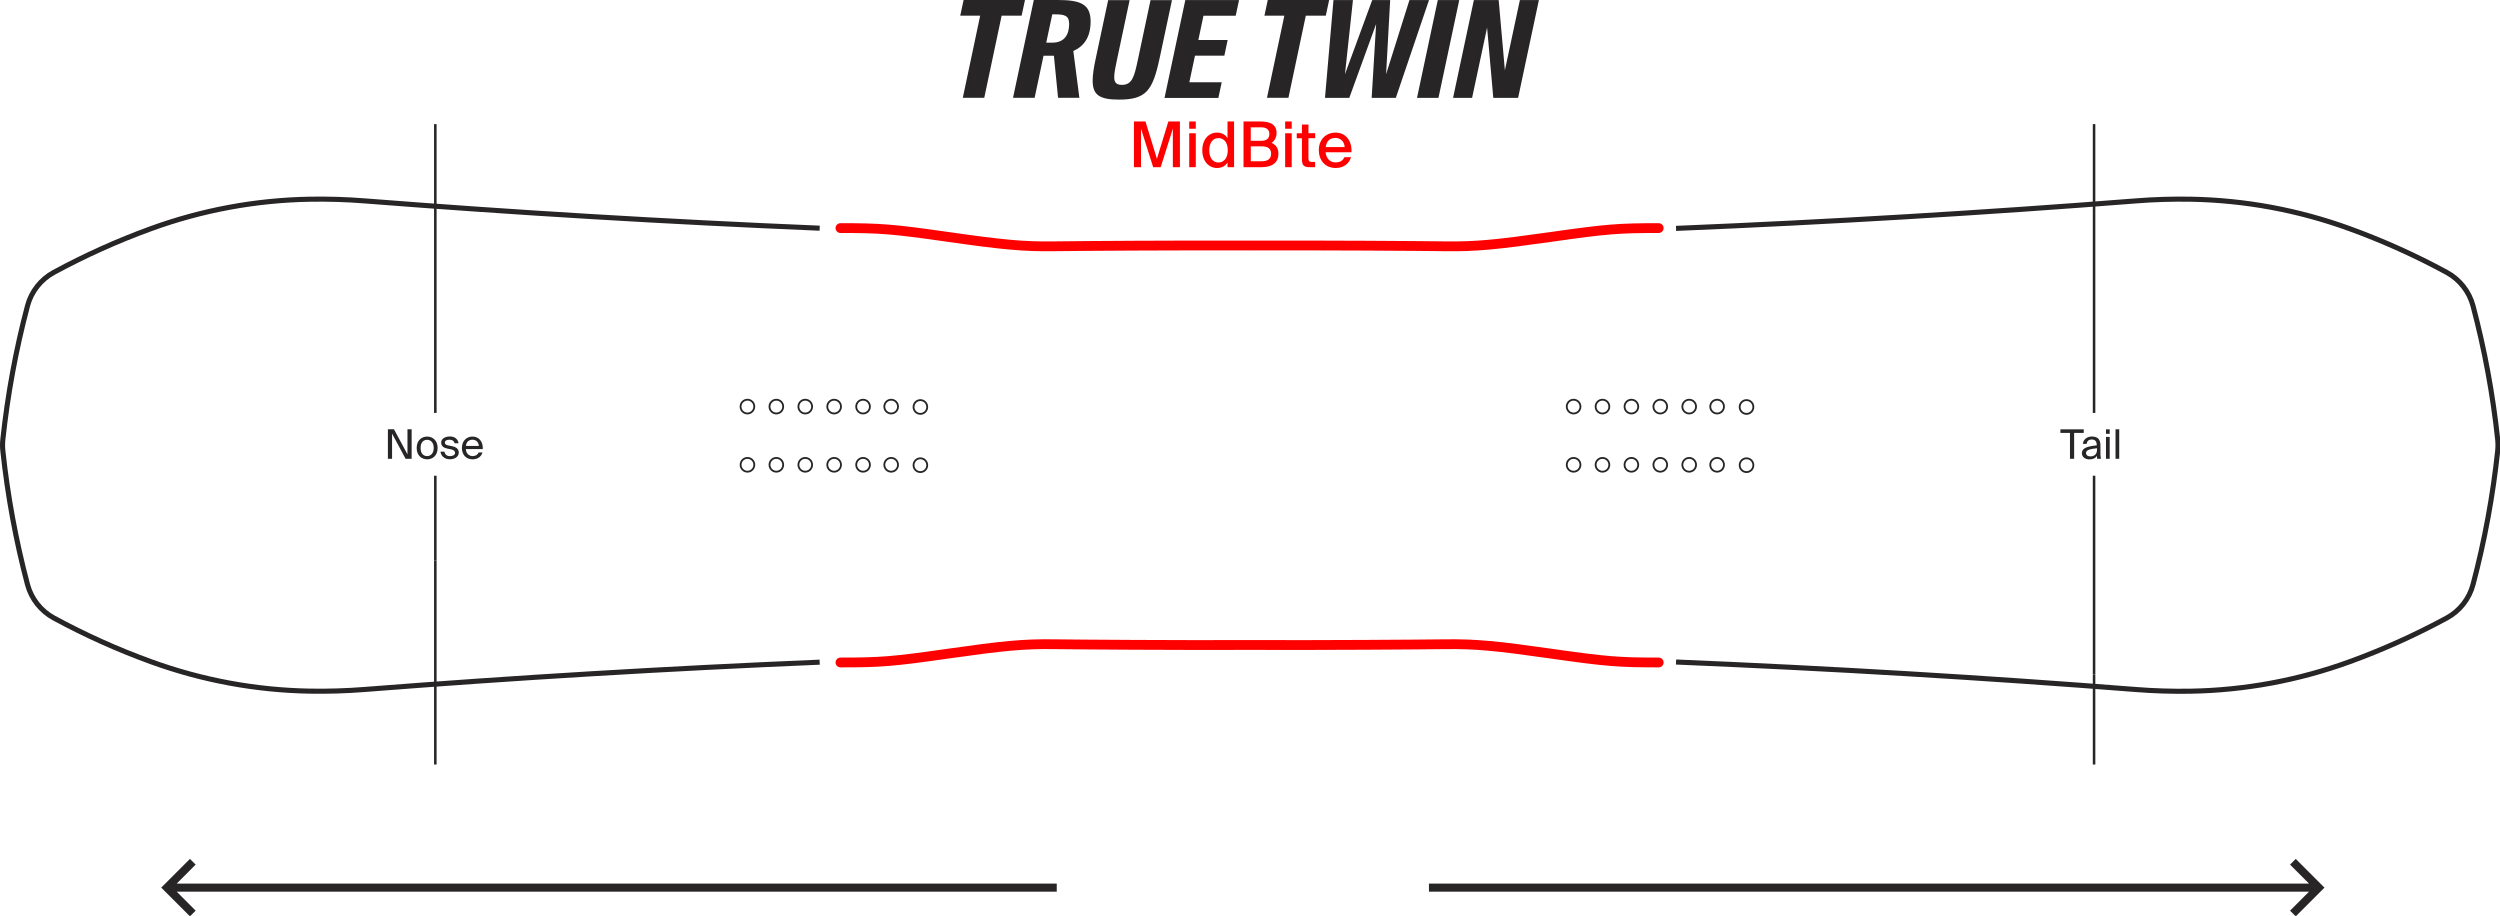 <svg xmlns="http://www.w3.org/2000/svg" fill="none" viewBox="0 0 2039 747" height="747" width="2039">
<g clip-path="url(#clip0_162_3256)">
<path fill="#272525" d="M330.799 374.182L319.768 353.654V374.182H316.367V350.129H321.344L332.334 370.574V350.129H335.734V374.182H330.799Z"></path>
<path fill="#272525" d="M356.93 365.349C356.93 371.819 352.534 374.639 348.387 374.639C344.24 374.639 339.844 371.819 339.844 365.349C339.844 358.88 344.24 356.06 348.387 356.06C352.534 356.06 356.93 358.88 356.93 365.349ZM348.387 371.984C351.124 371.984 353.737 369.911 353.737 365.349C353.737 360.787 351.165 358.714 348.387 358.714C345.608 358.714 343.037 360.456 343.037 365.349C343.037 370.243 345.608 371.984 348.387 371.984Z"></path>
<path fill="#272525" d="M370.779 361.575C370.281 359.46 368.705 358.631 366.549 358.631C364.807 358.631 362.817 359.253 362.817 360.87C362.817 362.28 363.812 362.944 365.554 363.275L368.083 363.773C371.318 364.354 374.18 365.681 374.18 369.081C374.18 372.482 370.986 374.597 366.922 374.597C362.236 374.597 359.623 371.528 359.25 368.376H362.443C362.941 370.657 364.351 372.026 367.005 372.026C369.286 372.026 371.152 371.072 371.152 369.372C371.152 367.547 369.452 366.842 367.544 366.427L364.89 365.888C362.485 365.349 359.831 364.312 359.831 360.953C359.831 357.801 363.024 355.977 366.964 355.977C370.903 355.977 373.433 358.092 374.014 361.534H370.862L370.779 361.575Z"></path>
<path fill="#272525" d="M379.969 366.261C380.052 370.118 382.872 371.984 385.485 371.984C388.097 371.984 389.59 370.782 390.378 369.04H393.489C392.701 372.109 389.839 374.639 385.485 374.639C379.845 374.639 376.734 370.616 376.734 365.308C376.734 359.626 380.508 356.06 385.402 356.06C390.876 356.06 394.111 360.621 393.738 366.261H380.011H379.969ZM380.011 363.69H390.544C390.461 361.161 388.637 358.631 385.402 358.631C382.748 358.631 380.301 360.082 380.052 363.69H380.011Z"></path>
<path fill="#272525" d="M1688.31 353.074H1680.47V350.171H1699.5V353.074H1691.67V374.183H1688.27V353.074H1688.31Z"></path>
<path fill="#272525" d="M1698.01 369.496C1698.01 365.307 1702.78 364.021 1710.08 363.234V362.819C1710.08 359.543 1708.3 358.464 1706.01 358.464C1703.48 358.464 1702.07 359.791 1701.95 362.031H1698.84C1699.09 358.174 1702.57 356.018 1706.01 356.018C1710.95 356.018 1713.15 358.34 1713.11 363.399V367.505C1713.02 370.532 1713.19 372.523 1713.52 374.223H1710.45C1710.37 373.56 1710.24 372.813 1710.2 371.777C1709.12 373.643 1707.3 374.68 1704.11 374.68C1700.75 374.68 1697.97 372.813 1697.97 369.537L1698.01 369.496ZM1710.33 365.597C1704.85 366.137 1701.37 366.966 1701.37 369.413C1701.37 371.113 1702.65 372.233 1704.81 372.233C1707.63 372.233 1710.33 370.947 1710.33 366.717V365.597Z"></path>
<path fill="#272525" d="M1720.66 356.35V374.183H1717.63V356.35H1720.66ZM1720.66 350.171V353.82H1717.63V350.171H1720.66Z"></path>
<path fill="#272525" d="M1728.45 374.182H1725.42V350.129H1728.45V374.182Z"></path>
<path stroke-miterlimit="10" stroke-width="2.074" stroke="#272525" d="M355.047 457.249V387.992"></path>
<path stroke-miterlimit="10" stroke-width="2.074" stroke="#272525" d="M355.047 457.249V623.548"></path>
<path stroke-miterlimit="10" stroke-width="2.074" stroke="#272525" d="M355.047 267.518V336.774"></path>
<path stroke-miterlimit="10" stroke-width="2.074" stroke="#272525" d="M355.047 101.219V267.518"></path>
<path stroke-miterlimit="10" stroke-width="2.074" stroke="#272525" d="M1707.92 173.752V101.219"></path>
<path stroke-miterlimit="10" stroke-width="2.074" stroke="#272525" d="M1707.92 173.752V336.775"></path>
<path stroke-miterlimit="10" stroke-width="2.074" stroke="#272525" d="M1707.92 387.991V550.143"></path>
<path stroke-miterlimit="10" stroke-width="2.074" stroke="#272525" d="M1707.92 550.144V623.547"></path>
<path stroke-miterlimit="10" stroke-width="4.147" stroke="#272525" d="M1366.98 539.941C1491.93 545.125 1617.88 552.631 1742.16 562.377C1756.89 563.538 1771.86 563.994 1786.62 563.746C1831.04 562.958 1874.66 554.871 1916.38 539.692C1943.55 529.822 1970.17 517.796 1995.59 504.027C2006.13 498.304 2013.92 488.393 2016.99 476.781C2026.45 441.116 2033.21 404.414 2037.11 367.753C2037.27 366.219 2037.36 364.684 2037.36 363.108C2037.36 361.533 2037.27 359.998 2037.11 358.464C2033.21 321.762 2026.45 285.101 2016.99 249.436C2013.92 237.866 2006.13 227.913 1995.59 222.19C1970.17 208.38 1943.55 196.395 1916.38 186.524C1874.66 171.346 1831 163.259 1786.62 162.471C1771.86 162.222 1756.89 162.678 1742.16 163.84C1617.88 173.585 1491.93 181.133 1366.98 186.276M668.519 186.11C544.852 180.967 420.231 173.461 297.27 163.84C282.547 162.678 267.576 162.222 252.812 162.471C208.397 163.259 164.728 171.346 123.049 186.524C95.886 196.395 69.22 208.421 43.84 222.19C33.306 227.913 25.509 237.824 22.44 249.436C12.985 285.101 6.225 321.803 2.327 358.464C1.995 361.532 1.995 364.643 2.327 367.712C6.225 404.372 12.985 441.074 22.44 476.739C25.509 488.31 33.306 498.263 43.84 503.986C69.261 517.796 95.886 529.781 123.049 539.651C164.769 554.829 208.438 562.916 252.812 563.704C267.576 563.953 282.547 563.497 297.27 562.336C420.231 552.714 544.852 545.208 668.519 540.066"></path>
<path stroke-linejoin="round" stroke-linecap="round" stroke-width="8" stroke="#FF0000" d="M685.484 186.027C717.915 186.027 727.743 186.732 772.781 193.16C817.819 199.588 834.739 201.247 860.036 200.874C880.689 200.584 957.991 200.045 1019.16 200.252C1080.37 200.045 1157.63 200.584 1178.29 200.874C1203.62 201.247 1220.5 199.547 1265.54 193.16C1310.58 186.732 1320.41 186.027 1352.84 186.027M1352.84 540.315C1320.45 540.315 1310.62 539.61 1265.54 533.182C1220.5 526.754 1203.58 525.095 1178.29 525.427C1157.63 525.717 1080.37 526.256 1019.16 526.049C957.991 526.256 880.689 525.717 860.036 525.427C834.697 525.054 817.819 526.754 772.781 533.182C727.743 539.61 717.915 540.315 685.484 540.315"></path>
<path fill="#FF0000" d="M940.52 136.358L930.608 104.964V136.358H924.844V99.075H934.258L943.589 129.515L952.92 99.075H962.334V136.358H956.569V104.964L946.658 136.358H940.603H940.52Z"></path>
<path fill="#FF0000" d="M975.279 99.075V105.006H969.93V99.075H975.279ZM975.279 108.696V136.358H969.93V108.696H975.279Z"></path>
<path fill="#FF0000" d="M1001.16 99.075H1006.51V136.357H1001.16V132.459C999.455 135.32 996.635 137.021 992.53 137.021C986.102 137.021 980.586 131.63 980.586 122.547C980.586 113.465 986.102 108.157 992.53 108.157C996.635 108.157 999.455 109.857 1001.16 112.719V99.033V99.075ZM993.732 112.636C989.253 112.636 986.267 116.327 986.267 122.547C986.267 128.768 989.253 132.542 993.732 132.542C997.838 132.542 1001.36 129.39 1001.36 122.547C1001.36 115.705 997.879 112.636 993.732 112.636Z"></path>
<path fill="#FF0000" d="M1014.22 99.075H1027.95C1034.79 99.075 1041.17 100.858 1041.17 108.448C1041.17 111.931 1039.47 115.125 1037.07 116.535C1040.43 118.027 1042.67 120.599 1042.67 125.368C1042.67 133.289 1036.65 136.358 1029.02 136.358H1014.22V99.075ZM1020.11 114.834H1028.69C1032.76 114.834 1035.29 113.175 1035.29 109.111C1035.29 105.545 1032.59 103.844 1028.69 103.844H1020.11V114.793V114.834ZM1020.11 131.506H1029.23C1034.21 131.506 1036.7 129.308 1036.7 125.326C1036.7 121.345 1034.29 119.355 1028.94 119.355H1020.15V131.506H1020.11Z"></path>
<path fill="#FF0000" d="M1053.52 99.075V105.006H1048.17V99.075H1053.52ZM1053.52 108.696V136.358H1048.17V108.696H1053.52Z"></path>
<path fill="#FF0000" d="M1061.82 101.562H1067.17V108.654H1072.65V112.718H1067.17V128.519C1067.17 131.339 1067.63 132.085 1070.32 132.085H1072.6V136.357H1068.71C1063.11 136.357 1061.86 134.988 1061.86 129.265V112.76H1057.63V108.696H1061.86V101.604L1061.82 101.562Z"></path>
<path fill="#FF0000" d="M1096.48 128.228H1101.88C1100.63 132.79 1096.4 137.02 1089.43 137.02C1080.52 137.02 1075.62 130.468 1075.62 122.464C1075.62 113.879 1081.39 108.156 1089.27 108.156C1097.81 108.156 1102.79 115.165 1102.25 124.164H1081.14C1081.72 129.307 1084.83 132.458 1089.23 132.458C1093.13 132.458 1095.28 130.882 1096.48 128.228ZM1081.27 119.934H1096.69C1096.53 115.87 1093.62 112.511 1089.23 112.511C1084.83 112.511 1082.01 114.626 1081.27 119.934Z"></path>
<path fill="#272525" d="M799.478 12.773H783.18L785.917 0H835.972L833.235 12.773H816.937L802.754 79.79H785.253L799.436 12.773H799.478Z"></path>
<path fill="#272525" d="M859.561 45.452H851.101L843.844 79.79H826.219L843.18 0H862.672C881.168 0 889.504 3.318 889.504 17.501C889.504 30.149 884.237 37.656 875.403 41.596L880.339 79.79H862.962L859.561 45.452ZM858.234 34.794C868.478 34.794 872.003 27.869 872.003 19.491C872.003 12.773 868.353 11.695 860.432 11.695H858.234L853.299 34.794H858.234Z"></path>
<path fill="#272525" d="M945.748 47.568C940.149 73.985 934.758 81.242 912.612 81.242C896.895 81.242 891.172 77.51 891.172 65.856C891.172 61.129 892.043 55.198 893.702 47.609L903.821 0.083H921.321L911.078 48.397C909.751 54.659 908.756 59.387 908.756 62.829C908.756 67.1 910.29 69.215 915.018 69.215C923.478 69.215 925.137 62.497 928.123 48.438L938.366 0.124H955.867L945.748 47.65V47.568Z"></path>
<path fill="#272525" d="M966.66 0.042H1010.58L1007.84 12.815H981.548L977.36 32.638H1001.25L998.593 45.411H974.622L970.019 67.101H996.436L993.699 79.874H949.781L966.743 0.083L966.66 0.042Z"></path>
<path fill="#272525" d="M1047.56 12.773H1031.27L1034 0H1084.06L1081.32 12.773H1065.02L1050.84 79.79H1033.34L1047.52 12.773H1047.56Z"></path>
<path fill="#272525" d="M1087.62 0.042H1103.47L1096.95 60.548L1119.18 0.042H1133.82L1130.5 60.548L1149.54 0.042H1165.51L1138.43 79.832H1118.73L1122.38 19.533L1100.48 79.832H1080.66L1087.58 0.042H1087.62Z"></path>
<path fill="#272525" d="M1172.67 0.042H1190.17L1173.21 79.832H1155.71L1172.67 0.042Z"></path>
<path fill="#272525" d="M1202.09 0.042H1222.32L1227.38 57.355L1239.62 0.042H1255.13L1238.17 79.832H1217.93L1212.87 22.519L1200.64 79.832H1185.12L1202.09 0.042Z"></path>
<path fill="#272525" d="M131.5 723.949L154.931 700.518L159.576 705.162L144.107 720.673H861.889V727.225H144.107L159.576 742.735L154.931 747.38L131.5 723.949Z"></path>
<path fill="#272525" d="M1895.84 723.949L1872.41 747.38L1867.77 742.735L1883.24 727.225H1165.45V720.673H1883.24L1867.77 705.162L1872.41 700.518L1895.84 723.949Z"></path>
<path stroke-linejoin="round" stroke-linecap="round" stroke-width="1.5" stroke="#272525" d="M756.249 379.409C756.249 376.302 753.749 373.785 750.663 373.785C747.578 373.785 745.078 376.302 745.078 379.409C745.078 382.516 747.578 385.033 750.663 385.033C753.749 385.033 756.249 382.516 756.249 379.409Z"></path>
<path stroke-linejoin="round" stroke-linecap="round" stroke-width="1.5" stroke="#272525" d="M709.499 379.095C709.499 375.988 706.999 373.471 703.913 373.471C700.828 373.471 698.328 375.988 698.328 379.095C698.328 382.202 700.828 384.719 703.913 384.719C706.999 384.719 709.499 382.202 709.499 379.095Z"></path>
<path stroke-linejoin="round" stroke-linecap="round" stroke-width="1.5" stroke="#272525" d="M732.421 379.095C732.421 375.988 729.921 373.471 726.835 373.471C723.75 373.471 721.25 375.988 721.25 379.095C721.25 382.202 723.75 384.719 726.835 384.719C729.921 384.719 732.421 382.202 732.421 379.095Z"></path>
<path stroke-linejoin="round" stroke-linecap="round" stroke-width="1.5" stroke="#272525" d="M732.421 331.624C732.421 328.517 729.921 326 726.835 326C723.75 326 721.25 328.517 721.25 331.624C721.25 334.731 723.75 337.248 726.835 337.248C729.921 337.248 732.421 334.731 732.421 331.624Z"></path>
<path stroke-linejoin="round" stroke-linecap="round" stroke-width="1.5" stroke="#272525" d="M685.905 379.095C685.905 375.988 683.405 373.471 680.32 373.471C677.234 373.471 674.734 375.988 674.734 379.095C674.734 382.202 677.234 384.719 680.32 384.719C683.405 384.719 685.905 382.202 685.905 379.095Z"></path>
<path stroke-linejoin="round" stroke-linecap="round" stroke-width="1.5" stroke="#272525" d="M662.35 379.095C662.35 375.988 659.851 373.471 656.765 373.471C653.679 373.471 651.18 375.988 651.18 379.095C651.18 382.202 653.679 384.719 656.765 384.719C659.851 384.719 662.35 382.202 662.35 379.095Z"></path>
<path stroke-linejoin="round" stroke-linecap="round" stroke-width="1.5" stroke="#272525" d="M638.764 379.095C638.764 375.988 636.265 373.471 633.179 373.471C630.093 373.471 627.594 375.988 627.594 379.095C627.594 382.202 630.093 384.719 633.179 384.719C636.265 384.719 638.764 382.202 638.764 379.095Z"></path>
<path stroke-linejoin="round" stroke-linecap="round" stroke-width="1.5" stroke="#272525" d="M615.21 379.095C615.21 375.988 612.71 373.471 609.624 373.471C606.539 373.471 604.039 375.988 604.039 379.095C604.039 382.202 606.539 384.719 609.624 384.719C612.71 384.719 615.21 382.202 615.21 379.095Z"></path>
<path stroke-linejoin="round" stroke-linecap="round" stroke-width="1.5" stroke="#272525" d="M756.249 331.939C756.249 328.832 753.749 326.314 750.663 326.314C747.578 326.314 745.078 328.832 745.078 331.939C745.078 335.046 747.578 337.563 750.663 337.563C753.749 337.563 756.249 335.046 756.249 331.939Z"></path>
<path stroke-linejoin="round" stroke-linecap="round" stroke-width="1.5" stroke="#272525" d="M709.499 331.624C709.499 328.517 706.999 326 703.913 326C700.828 326 698.328 328.517 698.328 331.624C698.328 334.731 700.828 337.248 703.913 337.248C706.999 337.248 709.499 334.731 709.499 331.624Z"></path>
<path stroke-linejoin="round" stroke-linecap="round" stroke-width="1.5" stroke="#272525" d="M685.905 331.624C685.905 328.517 683.405 326 680.32 326C677.234 326 674.734 328.517 674.734 331.624C674.734 334.731 677.234 337.248 680.32 337.248C683.405 337.248 685.905 334.731 685.905 331.624Z"></path>
<path stroke-linejoin="round" stroke-linecap="round" stroke-width="1.5" stroke="#272525" d="M662.35 331.624C662.35 328.517 659.851 326 656.765 326C653.679 326 651.18 328.517 651.18 331.624C651.18 334.731 653.679 337.248 656.765 337.248C659.851 337.248 662.35 334.731 662.35 331.624Z"></path>
<path stroke-linejoin="round" stroke-linecap="round" stroke-width="1.5" stroke="#272525" d="M638.764 331.624C638.764 328.517 636.265 326 633.179 326C630.093 326 627.594 328.517 627.594 331.624C627.594 334.731 630.093 337.248 633.179 337.248C636.265 337.248 638.764 334.731 638.764 331.624Z"></path>
<path stroke-linejoin="round" stroke-linecap="round" stroke-width="1.5" stroke="#272525" d="M615.21 331.624C615.21 328.517 612.71 326 609.624 326C606.539 326 604 328.517 604 331.624C604 334.731 606.5 337.248 609.585 337.248C612.671 337.248 615.171 334.731 615.171 331.624H615.21Z"></path>
<path stroke-linejoin="round" stroke-linecap="round" stroke-width="1.5" stroke="#272525" d="M1430.05 379.409C1430.05 376.302 1427.55 373.785 1424.46 373.785C1421.37 373.785 1418.88 376.302 1418.88 379.409C1418.88 382.516 1421.37 385.033 1424.46 385.033C1427.55 385.033 1430.05 382.516 1430.05 379.409Z"></path>
<path stroke-linejoin="round" stroke-linecap="round" stroke-width="1.5" stroke="#272525" d="M1383.3 379.095C1383.3 375.988 1380.8 373.471 1377.71 373.471C1374.62 373.471 1372.12 375.988 1372.12 379.095C1372.12 382.202 1374.62 384.719 1377.71 384.719C1380.8 384.719 1383.3 382.202 1383.3 379.095Z"></path>
<path stroke-linejoin="round" stroke-linecap="round" stroke-width="1.5" stroke="#272525" d="M1359.7 379.095C1359.7 375.988 1357.2 373.471 1354.12 373.471C1351.03 373.471 1348.53 375.988 1348.53 379.095C1348.53 382.202 1351.03 384.719 1354.12 384.719C1357.2 384.719 1359.7 382.202 1359.7 379.095Z"></path>
<path stroke-linejoin="round" stroke-linecap="round" stroke-width="1.5" stroke="#272525" d="M1336.15 379.095C1336.15 375.988 1333.65 373.471 1330.56 373.471C1327.48 373.471 1324.98 375.988 1324.98 379.095C1324.98 382.202 1327.48 384.719 1330.56 384.719C1333.65 384.719 1336.15 382.202 1336.15 379.095Z"></path>
<path stroke-linejoin="round" stroke-linecap="round" stroke-width="1.5" stroke="#272525" d="M1312.56 379.095C1312.56 375.988 1310.06 373.471 1306.98 373.471C1303.89 373.471 1301.39 375.988 1301.39 379.095C1301.39 382.202 1303.89 384.719 1306.98 384.719C1310.06 384.719 1312.56 382.202 1312.56 379.095Z"></path>
<path stroke-linejoin="round" stroke-linecap="round" stroke-width="1.5" stroke="#272525" d="M1289.01 379.095C1289.01 375.988 1286.51 373.471 1283.42 373.471C1280.34 373.471 1277.84 375.988 1277.84 379.095C1277.84 382.202 1280.34 384.719 1283.42 384.719C1286.51 384.719 1289.01 382.202 1289.01 379.095Z"></path>
<path stroke-linejoin="round" stroke-linecap="round" stroke-width="1.5" stroke="#272525" d="M1430.05 331.939C1430.05 328.832 1427.55 326.314 1424.46 326.314C1421.37 326.314 1418.88 328.832 1418.88 331.939C1418.88 335.046 1421.37 337.563 1424.46 337.563C1427.55 337.563 1430.05 335.046 1430.05 331.939Z"></path>
<path stroke-linejoin="round" stroke-linecap="round" stroke-width="1.5" stroke="#272525" d="M1383.3 331.624C1383.3 328.517 1380.8 326 1377.71 326C1374.62 326 1372.12 328.517 1372.12 331.624C1372.12 334.731 1374.62 337.248 1377.71 337.248C1380.8 337.248 1383.3 334.731 1383.3 331.624Z"></path>
<path stroke-linejoin="round" stroke-linecap="round" stroke-width="1.5" stroke="#272525" d="M1406.06 331.624C1406.06 328.517 1403.56 326 1400.48 326C1397.39 326 1394.89 328.517 1394.89 331.624C1394.89 334.731 1397.39 337.248 1400.48 337.248C1403.56 337.248 1406.06 334.731 1406.06 331.624Z"></path>
<path stroke-linejoin="round" stroke-linecap="round" stroke-width="1.5" stroke="#272525" d="M1406.06 379.095C1406.06 375.988 1403.56 373.471 1400.48 373.471C1397.39 373.471 1394.89 375.988 1394.89 379.095C1394.89 382.202 1397.39 384.719 1400.48 384.719C1403.56 384.719 1406.06 382.202 1406.06 379.095Z"></path>
<path stroke-linejoin="round" stroke-linecap="round" stroke-width="1.5" stroke="#272525" d="M1359.7 331.624C1359.7 328.517 1357.2 326 1354.12 326C1351.03 326 1348.53 328.517 1348.53 331.624C1348.53 334.731 1351.03 337.248 1354.12 337.248C1357.2 337.248 1359.7 334.731 1359.7 331.624Z"></path>
<path stroke-linejoin="round" stroke-linecap="round" stroke-width="1.5" stroke="#272525" d="M1336.15 331.624C1336.15 328.517 1333.65 326 1330.56 326C1327.48 326 1324.98 328.517 1324.98 331.624C1324.98 334.731 1327.48 337.248 1330.56 337.248C1333.65 337.248 1336.15 334.731 1336.15 331.624Z"></path>
<path stroke-linejoin="round" stroke-linecap="round" stroke-width="1.5" stroke="#272525" d="M1312.56 331.624C1312.56 328.517 1310.06 326 1306.98 326C1303.89 326 1301.39 328.517 1301.39 331.624C1301.39 334.731 1303.89 337.248 1306.98 337.248C1310.06 337.248 1312.56 334.731 1312.56 331.624Z"></path>
<path stroke-linejoin="round" stroke-linecap="round" stroke-width="1.5" stroke="#272525" d="M1289.01 331.624C1289.01 328.517 1286.51 326 1283.42 326C1280.34 326 1277.84 328.517 1277.84 331.624C1277.84 334.731 1280.34 337.248 1283.42 337.248C1286.51 337.248 1289.01 334.731 1289.01 331.624Z"></path>
</g>
<defs>
<clipPath id="clip0_162_3256">
<rect fill="white" height="747" width="2039"></rect>
</clipPath>
</defs>
</svg>
